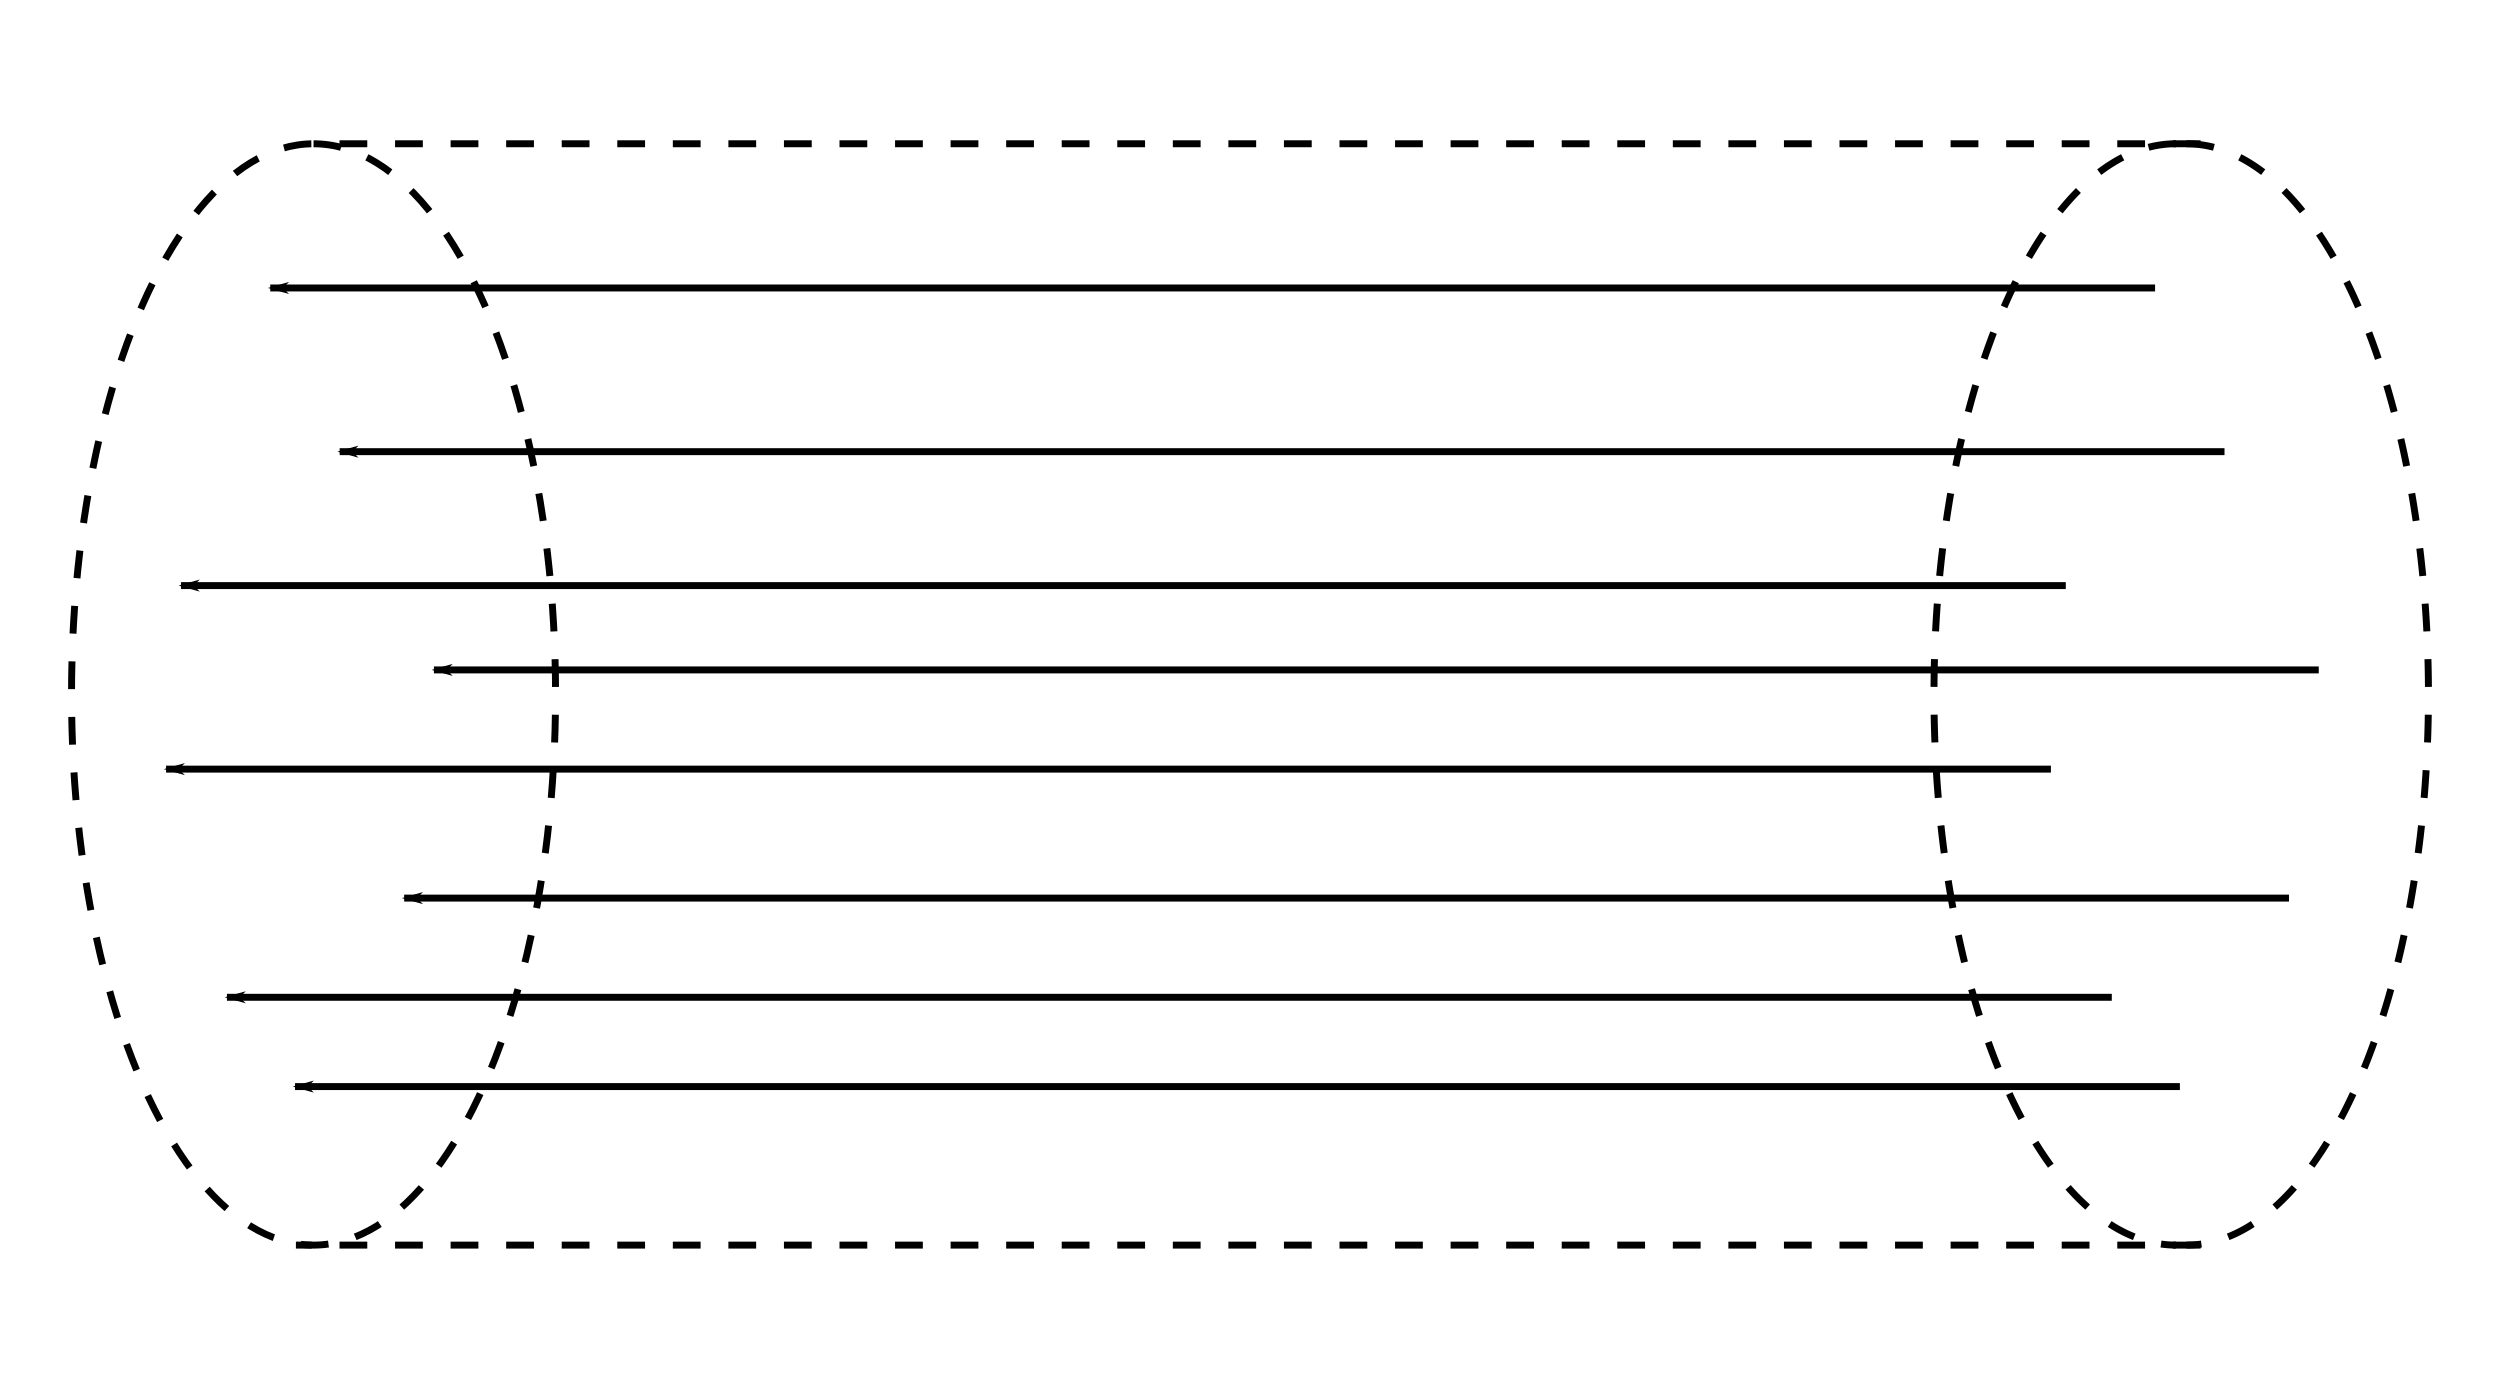<?xml version="1.0" encoding="UTF-8" standalone="no"?>
<!-- Created with Inkscape (http://www.inkscape.org/) -->

<svg
   xmlns:dc="http://purl.org/dc/elements/1.1/"
   xmlns:cc="http://creativecommons.org/ns#"
   xmlns:rdf="http://www.w3.org/1999/02/22-rdf-syntax-ns#"
   xmlns:svg="http://www.w3.org/2000/svg"
   xmlns="http://www.w3.org/2000/svg"
   xmlns:sodipodi="http://sodipodi.sourceforge.net/DTD/sodipodi-0.dtd"
   xmlns:inkscape="http://www.inkscape.org/namespaces/inkscape"
   width="180"
   height="100"
   id="svg2"
   version="1.1"
   inkscape:version="0.91 r13725"
   sodipodi:docname="Cylindrical Bundle of Magnetic Field Lines.svg">
  <title
     id="title5130">Centre de gravité d'un cylindre</title>
  <defs
     id="defs4">
    <marker
       inkscape:stockid="Arrow1Lstart"
       orient="auto"
       refY="0"
       refX="0"
       id="Arrow1Lstart"
       style="overflow:visible"
       inkscape:isstock="true">
      <path
         id="path4192"
         d="M 0,0 5,-5 -12.5,0 5,5 0,0 Z"
         style="fill:#000000;fill-opacity:1;fill-rule:evenodd;stroke:#000000;stroke-width:1pt;stroke-opacity:1"
         transform="matrix(0.8,0,0,0.8,10,0)"
         inkscape:connector-curvature="0" />
    </marker>
    <marker
       inkscape:stockid="Arrow2Lend"
       orient="auto"
       refY="0"
       refX="0"
       id="Arrow2Lend"
       style="overflow:visible"
       inkscape:isstock="true">
      <path
         id="path4213"
         style="fill:#000000;fill-opacity:1;fill-rule:evenodd;stroke:#000000;stroke-width:0.625;stroke-linejoin:round;stroke-opacity:1"
         d="M 8.719,4.034 -2.207,0.016 8.719,-4.002 c -1.745,2.372 -1.735,5.617 -6e-7,8.035 z"
         transform="matrix(-1.1,0,0,-1.1,-1.1,0)"
         inkscape:connector-curvature="0" />
    </marker>
    <marker
       inkscape:stockid="Arrow1Mend"
       orient="auto"
       refY="0"
       refX="0"
       id="marker5930"
       style="overflow:visible"
       inkscape:isstock="true">
      <path
         id="path5932"
         d="M 0,0 5,-5 -12.5,0 5,5 0,0 Z"
         style="fill:#000000;fill-opacity:1;fill-rule:evenodd;stroke:#000000;stroke-width:1pt;stroke-opacity:1"
         transform="matrix(-0.4,0,0,-0.4,-4,0)"
         inkscape:connector-curvature="0" />
    </marker>
    <marker
       inkscape:stockid="Arrow1Mend"
       orient="auto"
       refY="0"
       refX="0"
       id="marker4943"
       style="overflow:visible"
       inkscape:isstock="true">
      <path
         id="path4201"
         d="M 0,0 5,-5 -12.5,0 5,5 0,0 Z"
         style="fill:#000000;fill-opacity:1;fill-rule:evenodd;stroke:#000000;stroke-width:1pt;stroke-opacity:1"
         transform="matrix(-0.4,0,0,-0.4,-4,0)"
         inkscape:connector-curvature="0" />
    </marker>
    <marker
       inkscape:stockid="Arrow1Mstart"
       orient="auto"
       refY="0"
       refX="0"
       id="marker4448"
       style="overflow:visible"
       inkscape:isstock="true">
      <path
         id="path4198"
         d="M 0,0 5,-5 -12.5,0 5,5 0,0 Z"
         style="fill:#000000;fill-opacity:1;fill-rule:evenodd;stroke:#000000;stroke-width:1pt;stroke-opacity:1"
         transform="matrix(0.4,0,0,0.4,4,0)"
         inkscape:connector-curvature="0" />
    </marker>
    <marker
       inkscape:stockid="Arrow1Mend"
       orient="auto"
       refY="0"
       refX="0"
       id="Arrow1Mend"
       style="overflow:visible">
      <path
         id="path3886"
         d="M 0,0 5,-5 -12.5,0 5,5 0,0 Z"
         style="fill-rule:evenodd;stroke:#000000;stroke-width:1pt;marker-start:none"
         transform="matrix(-0.4,0,0,-0.4,-4,0)"
         inkscape:connector-curvature="0" />
    </marker>
    <marker
       inkscape:stockid="Arrow1Mstart"
       orient="auto"
       refY="0"
       refX="0"
       id="Arrow1Mstart"
       style="overflow:visible">
      <path
         id="path3883"
         d="M 0,0 5,-5 -12.5,0 5,5 0,0 Z"
         style="fill-rule:evenodd;stroke:#000000;stroke-width:1pt;marker-start:none"
         transform="matrix(0.4,0,0,0.4,4,0)"
         inkscape:connector-curvature="0" />
    </marker>
    <marker
       inkscape:stockid="Arrow1Mend"
       orient="auto"
       refY="0"
       refX="0"
       id="Arrow1Mend-8-2"
       style="overflow:visible">
      <path
         id="path3886-6-7"
         d="M 0,0 5,-5 -12.5,0 5,5 0,0 Z"
         style="fill-rule:evenodd;stroke:#000000;stroke-width:1pt;marker-start:none"
         transform="matrix(-0.4,0,0,-0.4,-4,0)"
         inkscape:connector-curvature="0" />
    </marker>
    <marker
       inkscape:stockid="Arrow1Mstart"
       orient="auto"
       refY="0"
       refX="0"
       id="Arrow1Mstart-0-1"
       style="overflow:visible">
      <path
         id="path3883-24-5"
         d="M 0,0 5,-5 -12.5,0 5,5 0,0 Z"
         style="fill-rule:evenodd;stroke:#000000;stroke-width:1pt;marker-start:none"
         transform="matrix(0.4,0,0,0.4,4,0)"
         inkscape:connector-curvature="0" />
    </marker>
    <marker
       inkscape:stockid="Arrow1Mend"
       orient="auto"
       refY="0"
       refX="0"
       id="Arrow1Mend-8-8"
       style="overflow:visible">
      <path
         id="path3886-6-2"
         d="M 0,0 5,-5 -12.5,0 5,5 0,0 Z"
         style="fill-rule:evenodd;stroke:#000000;stroke-width:1pt;marker-start:none"
         transform="matrix(-0.4,0,0,-0.4,-4,0)"
         inkscape:connector-curvature="0" />
    </marker>
    <marker
       inkscape:stockid="Arrow1Mstart"
       orient="auto"
       refY="0"
       refX="0"
       id="Arrow1Mstart-0-4"
       style="overflow:visible">
      <path
         id="path3883-24-8"
         d="M 0,0 5,-5 -12.5,0 5,5 0,0 Z"
         style="fill-rule:evenodd;stroke:#000000;stroke-width:1pt;marker-start:none"
         transform="matrix(0.4,0,0,0.4,4,0)"
         inkscape:connector-curvature="0" />
    </marker>
    <marker
       inkscape:stockid="Arrow1Mend"
       orient="auto"
       refY="0"
       refX="0"
       id="Arrow1Mend-8"
       style="overflow:visible">
      <path
         id="path3886-6"
         d="M 0,0 5,-5 -12.5,0 5,5 0,0 Z"
         style="fill-rule:evenodd;stroke:#000000;stroke-width:1pt;marker-start:none"
         transform="matrix(-0.4,0,0,-0.4,-4,0)"
         inkscape:connector-curvature="0" />
    </marker>
    <marker
       inkscape:stockid="Arrow1Mstart"
       orient="auto"
       refY="0"
       refX="0"
       id="Arrow1Mstart-0"
       style="overflow:visible">
      <path
         id="path3883-24"
         d="M 0,0 5,-5 -12.5,0 5,5 0,0 Z"
         style="fill-rule:evenodd;stroke:#000000;stroke-width:1pt;marker-start:none"
         transform="matrix(0.4,0,0,0.4,4,0)"
         inkscape:connector-curvature="0" />
    </marker>
    <marker
       inkscape:stockid="Arrow1Mend"
       orient="auto"
       refY="0"
       refX="0"
       id="Arrow1Mend-5"
       style="overflow:visible">
      <path
         id="path3886-0"
         d="M 0,0 5,-5 -12.5,0 5,5 0,0 Z"
         style="fill-rule:evenodd;stroke:#000000;stroke-width:1pt;marker-start:none"
         transform="matrix(-0.4,0,0,-0.4,-4,0)"
         inkscape:connector-curvature="0" />
    </marker>
    <marker
       inkscape:stockid="Arrow1Mstart"
       orient="auto"
       refY="0"
       refX="0"
       id="Arrow1Mstart-98"
       style="overflow:visible">
      <path
         id="path3883-6"
         d="M 0,0 5,-5 -12.5,0 5,5 0,0 Z"
         style="fill-rule:evenodd;stroke:#000000;stroke-width:1pt;marker-start:none"
         transform="matrix(0.4,0,0,0.4,4,0)"
         inkscape:connector-curvature="0" />
    </marker>
    <marker
       inkscape:stockid="Arrow1Mend"
       orient="auto"
       refY="0"
       refX="0"
       id="Arrow1Mend-79"
       style="overflow:visible">
      <path
         id="path3886-3"
         d="M 0,0 5,-5 -12.5,0 5,5 0,0 Z"
         style="fill-rule:evenodd;stroke:#000000;stroke-width:1pt;marker-start:none"
         transform="matrix(-0.4,0,0,-0.4,-4,0)"
         inkscape:connector-curvature="0" />
    </marker>
    <marker
       inkscape:stockid="Arrow1Mstart"
       orient="auto"
       refY="0"
       refX="0"
       id="Arrow1Mstart-42"
       style="overflow:visible">
      <path
         id="path3883-7"
         d="M 0,0 5,-5 -12.5,0 5,5 0,0 Z"
         style="fill-rule:evenodd;stroke:#000000;stroke-width:1pt;marker-start:none"
         transform="matrix(0.4,0,0,0.4,4,0)"
         inkscape:connector-curvature="0" />
    </marker>
    <marker
       inkscape:stockid="Arrow1Mend"
       orient="auto"
       refY="0"
       refX="0"
       id="Arrow1Mend-3"
       style="overflow:visible">
      <path
         id="path3886-8"
         d="M 0,0 5,-5 -12.5,0 5,5 0,0 Z"
         style="fill-rule:evenodd;stroke:#000000;stroke-width:1pt;marker-start:none"
         transform="matrix(-0.4,0,0,-0.4,-4,0)"
         inkscape:connector-curvature="0" />
    </marker>
    <marker
       inkscape:stockid="Arrow1Mstart"
       orient="auto"
       refY="0"
       refX="0"
       id="Arrow1Mstart-1"
       style="overflow:visible">
      <path
         id="path3883-1"
         d="M 0,0 5,-5 -12.5,0 5,5 0,0 Z"
         style="fill-rule:evenodd;stroke:#000000;stroke-width:1pt;marker-start:none"
         transform="matrix(0.4,0,0,0.4,4,0)"
         inkscape:connector-curvature="0" />
    </marker>
    <marker
       inkscape:stockid="Arrow1Mend"
       orient="auto"
       refY="0"
       refX="0"
       id="Arrow1Mend-1"
       style="overflow:visible">
      <path
         id="path3886-2"
         d="M 0,0 5,-5 -12.5,0 5,5 0,0 Z"
         style="fill-rule:evenodd;stroke:#000000;stroke-width:1pt;marker-start:none"
         transform="matrix(-0.4,0,0,-0.4,-4,0)"
         inkscape:connector-curvature="0" />
    </marker>
    <marker
       inkscape:stockid="Arrow1Mstart"
       orient="auto"
       refY="0"
       refX="0"
       id="Arrow1Mstart-4"
       style="overflow:visible">
      <path
         id="path3883-3"
         d="M 0,0 5,-5 -12.5,0 5,5 0,0 Z"
         style="fill-rule:evenodd;stroke:#000000;stroke-width:1pt;marker-start:none"
         transform="matrix(0.4,0,0,0.4,4,0)"
         inkscape:connector-curvature="0" />
    </marker>
    <marker
       inkscape:stockid="Arrow1Mend"
       orient="auto"
       refY="0"
       refX="0"
       id="Arrow1Mend-7"
       style="overflow:visible">
      <path
         id="path3886-9"
         d="M 0,0 5,-5 -12.5,0 5,5 0,0 Z"
         style="fill-rule:evenodd;stroke:#000000;stroke-width:1pt;marker-start:none"
         transform="matrix(-0.4,0,0,-0.4,-4,0)"
         inkscape:connector-curvature="0" />
    </marker>
    <marker
       inkscape:stockid="Arrow1Mstart"
       orient="auto"
       refY="0"
       refX="0"
       id="Arrow1Mstart-9"
       style="overflow:visible">
      <path
         id="path3883-2"
         d="M 0,0 5,-5 -12.5,0 5,5 0,0 Z"
         style="fill-rule:evenodd;stroke:#000000;stroke-width:1pt;marker-start:none"
         transform="matrix(0.4,0,0,0.4,4,0)"
         inkscape:connector-curvature="0" />
    </marker>
    <marker
       inkscape:stockid="Arrow1Mend"
       orient="auto"
       refY="0"
       refX="0"
       id="Arrow1Mend-4"
       style="overflow:visible">
      <path
         id="path3886-88"
         d="M 0,0 5,-5 -12.5,0 5,5 0,0 Z"
         style="fill-rule:evenodd;stroke:#000000;stroke-width:1pt;marker-start:none"
         transform="matrix(-0.4,0,0,-0.4,-4,0)"
         inkscape:connector-curvature="0" />
    </marker>
    <marker
       inkscape:stockid="Arrow1Mstart"
       orient="auto"
       refY="0"
       refX="0"
       id="Arrow1Mstart-40"
       style="overflow:visible">
      <path
         id="path3883-9"
         d="M 0,0 5,-5 -12.5,0 5,5 0,0 Z"
         style="fill-rule:evenodd;stroke:#000000;stroke-width:1pt;marker-start:none"
         transform="matrix(0.4,0,0,0.4,4,0)"
         inkscape:connector-curvature="0" />
    </marker>
    <marker
       inkscape:stockid="Arrow1Lstart"
       orient="auto"
       refY="0"
       refX="0"
       id="Arrow1Lstart-8"
       style="overflow:visible"
       inkscape:isstock="true">
      <path
         inkscape:connector-curvature="0"
         id="path4192-0"
         d="M 0,0 5,-5 -12.5,0 5,5 0,0 Z"
         style="fill:#000000;fill-opacity:1;fill-rule:evenodd;stroke:#000000;stroke-width:1pt;stroke-opacity:1"
         transform="matrix(0.8,0,0,0.8,10,0)" />
    </marker>
    <marker
       inkscape:stockid="Arrow1Lstart"
       orient="auto"
       refY="0"
       refX="0"
       id="Arrow1Lstart-9"
       style="overflow:visible"
       inkscape:isstock="true">
      <path
         inkscape:connector-curvature="0"
         id="path4192-1"
         d="M 0,0 5,-5 -12.5,0 5,5 0,0 Z"
         style="fill:#000000;fill-opacity:1;fill-rule:evenodd;stroke:#000000;stroke-width:1pt;stroke-opacity:1"
         transform="matrix(0.8,0,0,0.8,10,0)" />
    </marker>
    <marker
       inkscape:stockid="Arrow1Lstart"
       orient="auto"
       refY="0"
       refX="0"
       id="Arrow1Lstart-7"
       style="overflow:visible"
       inkscape:isstock="true">
      <path
         inkscape:connector-curvature="0"
         id="path4192-05"
         d="M 0,0 5,-5 -12.5,0 5,5 0,0 Z"
         style="fill:#000000;fill-opacity:1;fill-rule:evenodd;stroke:#000000;stroke-width:1pt;stroke-opacity:1"
         transform="matrix(0.8,0,0,0.8,10,0)" />
    </marker>
    <marker
       inkscape:stockid="Arrow1Lstart"
       orient="auto"
       refY="0"
       refX="0"
       id="Arrow1Lstart-6"
       style="overflow:visible"
       inkscape:isstock="true">
      <path
         inkscape:connector-curvature="0"
         id="path4192-8"
         d="M 0,0 5,-5 -12.5,0 5,5 0,0 Z"
         style="fill:#000000;fill-opacity:1;fill-rule:evenodd;stroke:#000000;stroke-width:1pt;stroke-opacity:1"
         transform="matrix(0.8,0,0,0.8,10,0)" />
    </marker>
    <marker
       inkscape:stockid="Arrow1Lstart"
       orient="auto"
       refY="0"
       refX="0"
       id="Arrow1Lstart-94"
       style="overflow:visible"
       inkscape:isstock="true">
      <path
         inkscape:connector-curvature="0"
         id="path4192-050"
         d="M 0,0 5,-5 -12.5,0 5,5 0,0 Z"
         style="fill:#000000;fill-opacity:1;fill-rule:evenodd;stroke:#000000;stroke-width:1pt;stroke-opacity:1"
         transform="matrix(0.8,0,0,0.8,10,0)" />
    </marker>
    <marker
       inkscape:stockid="Arrow1Lstart"
       orient="auto"
       refY="0"
       refX="0"
       id="Arrow1Lstart-3"
       style="overflow:visible"
       inkscape:isstock="true">
      <path
         inkscape:connector-curvature="0"
         id="path4192-7"
         d="M 0,0 5,-5 -12.5,0 5,5 0,0 Z"
         style="fill:#000000;fill-opacity:1;fill-rule:evenodd;stroke:#000000;stroke-width:1pt;stroke-opacity:1"
         transform="matrix(0.8,0,0,0.8,10,0)" />
    </marker>
    <marker
       inkscape:stockid="Arrow1Lstart"
       orient="auto"
       refY="0"
       refX="0"
       id="Arrow1Lstart-5"
       style="overflow:visible"
       inkscape:isstock="true">
      <path
         inkscape:connector-curvature="0"
         id="path4192-75"
         d="M 0,0 5,-5 -12.5,0 5,5 0,0 Z"
         style="fill:#000000;fill-opacity:1;fill-rule:evenodd;stroke:#000000;stroke-width:1pt;stroke-opacity:1"
         transform="matrix(0.8,0,0,0.8,10,0)" />
    </marker>
  </defs>
  <sodipodi:namedview
     id="base"
     pagecolor="#ffffff"
     bordercolor="#666666"
     borderopacity="1.0"
     inkscape:pageopacity="0.0"
     inkscape:pageshadow="2"
     inkscape:zoom="2.8"
     inkscape:cx="85.911722"
     inkscape:cy="79.299029"
     inkscape:document-units="px"
     inkscape:current-layer="layer1"
     showgrid="false"
     inkscape:window-width="1280"
     inkscape:window-height="657"
     inkscape:window-x="1272"
     inkscape:window-y="-8"
     inkscape:window-maximized="1"
     fit-margin-top="0"
     fit-margin-left="0"
     fit-margin-right="0"
     fit-margin-bottom="0" />
  <g
     inkscape:label="Calque 1"
     inkscape:groupmode="layer"
     id="layer1"
     transform="translate(-13.791,-874.934)">
    <g
       id="g24421"
       transform="translate(-15.644,44.663)">
      <path
         sodipodi:nodetypes="cc"
         inkscape:connector-curvature="0"
         id="rect3803-7"
         d="m 187.879,919.919 -137.138,0"
         style="fill:#ffb380;stroke:#000000;stroke-width:0.5;stroke-linecap:butt;stroke-miterlimit:4;stroke-dasharray:2, 2;stroke-dashoffset:0;stroke-opacity:1" />
      <ellipse
         transform="matrix(0,-1,1,0,0,0)"
         id="path4972"
         style="fill:none;stroke:#000000;stroke-width:0.5;stroke-linecap:butt;stroke-miterlimit:4;stroke-dasharray:2, 2;stroke-dashoffset:0;stroke-opacity:1"
         cx="-880.271"
         cy="52.01"
         rx="39.648"
         ry="17.425" />
      <path
         sodipodi:nodetypes="cc"
         inkscape:connector-curvature="0"
         id="rect3803-7-1"
         d="m 187.879,840.622 -135.709,0"
         style="fill:none;stroke:#000000;stroke-width:0.5;stroke-linecap:butt;stroke-miterlimit:4;stroke-dasharray:2, 2;stroke-dashoffset:0;stroke-opacity:1" />
      <path
         sodipodi:open="true"
         sodipodi:end="3.1415927"
         sodipodi:start="0"
         transform="matrix(0,-1,1,0,0,0)"
         d="m -840.622,186.858 a 39.648,17.425 0 0 1 -19.824,15.091 39.648,17.425 0 0 1 -39.648,0 39.648,17.425 0 0 1 -19.824,-15.091"
         sodipodi:ry="17.425131"
         sodipodi:rx="39.648487"
         sodipodi:cy="186.85847"
         sodipodi:cx="-880.27081"
         id="path4972-5"
         style="fill:none;stroke:#000000;stroke-width:0.5;stroke-linecap:butt;stroke-miterlimit:4;stroke-dasharray:2, 2;stroke-dashoffset:0;stroke-opacity:1"
         sodipodi:type="arc" />
      <path
         sodipodi:open="true"
         sodipodi:end="3.1415927"
         sodipodi:start="0"
         transform="matrix(0,-1,-1,0,0,0)"
         d="m -840.622,-186.108 a 39.648,17.425 0 0 1 -19.824,15.091 39.648,17.425 0 0 1 -39.648,0 39.648,17.425 0 0 1 -19.824,-15.091"
         sodipodi:ry="17.425131"
         sodipodi:rx="39.648487"
         sodipodi:cy="-186.10838"
         sodipodi:cx="-880.27081"
         id="path4972-5-7"
         style="fill:none;stroke:#000000;stroke-width:0.5;stroke-linecap:butt;stroke-miterlimit:4;stroke-dasharray:2, 2;stroke-dashoffset:0;stroke-opacity:1"
         sodipodi:type="arc" />
      <path
         sodipodi:nodetypes="cc"
         inkscape:connector-curvature="0"
         id="rect3803-7-1-0"
         d="m 45.775,902.076 135.709,0"
         style="fill:none;stroke:#000000;stroke-width:0.5;stroke-linecap:butt;stroke-miterlimit:4;stroke-dasharray:none;stroke-dashoffset:0;stroke-opacity:1;marker-start:url(#Arrow1Lstart)" />
      <path
         sodipodi:nodetypes="cc"
         inkscape:connector-curvature="0"
         id="rect3803-7-1-0-6"
         d="m 48.891,851.005 135.709,0"
         style="fill:none;stroke:#000000;stroke-width:0.5;stroke-linecap:butt;stroke-miterlimit:4;stroke-dasharray:none;stroke-dashoffset:0;stroke-opacity:1;marker-start:url(#Arrow1Lstart-8)" />
      <path
         sodipodi:nodetypes="cc"
         inkscape:connector-curvature="0"
         id="rect3803-7-1-0-1"
         d="m 53.891,862.791 135.709,0"
         style="fill:none;stroke:#000000;stroke-width:0.5;stroke-linecap:butt;stroke-miterlimit:4;stroke-dasharray:none;stroke-dashoffset:0;stroke-opacity:1;marker-start:url(#Arrow1Lstart-9)" />
      <path
         sodipodi:nodetypes="cc"
         inkscape:connector-curvature="0"
         id="rect3803-7-1-0-9"
         d="m 42.463,872.434 135.709,0"
         style="fill:none;stroke:#000000;stroke-width:0.5;stroke-linecap:butt;stroke-miterlimit:4;stroke-dasharray:none;stroke-dashoffset:0;stroke-opacity:1;marker-start:url(#Arrow1Lstart-7)" />
      <path
         sodipodi:nodetypes="cc"
         inkscape:connector-curvature="0"
         id="rect3803-7-1-0-0"
         d="m 41.391,885.648 135.709,0"
         style="fill:none;stroke:#000000;stroke-width:0.5;stroke-linecap:butt;stroke-miterlimit:4;stroke-dasharray:none;stroke-dashoffset:0;stroke-opacity:1;marker-start:url(#Arrow1Lstart-6)" />
      <path
         sodipodi:nodetypes="cc"
         inkscape:connector-curvature="0"
         id="rect3803-7-1-0-7"
         d="m 58.534,894.934 135.709,0"
         style="fill:none;stroke:#000000;stroke-width:0.5;stroke-linecap:butt;stroke-miterlimit:4;stroke-dasharray:none;stroke-dashoffset:0;stroke-opacity:1;marker-start:url(#Arrow1Lstart-94)" />
      <path
         sodipodi:nodetypes="cc"
         inkscape:connector-curvature="0"
         id="rect3803-7-1-0-4"
         d="m 60.677,878.505 135.709,0"
         style="fill:none;stroke:#000000;stroke-width:0.5;stroke-linecap:butt;stroke-miterlimit:4;stroke-dasharray:none;stroke-dashoffset:0;stroke-opacity:1;marker-start:url(#Arrow1Lstart-3)" />
      <path
         sodipodi:nodetypes="cc"
         inkscape:connector-curvature="0"
         id="rect3803-7-1-0-15"
         d="m 50.677,908.505 135.709,0"
         style="fill:none;stroke:#000000;stroke-width:0.5;stroke-linecap:butt;stroke-miterlimit:4;stroke-dasharray:none;stroke-dashoffset:0;stroke-opacity:1;marker-start:url(#Arrow1Lstart-5)" />
    </g>
  </g>
</svg>
